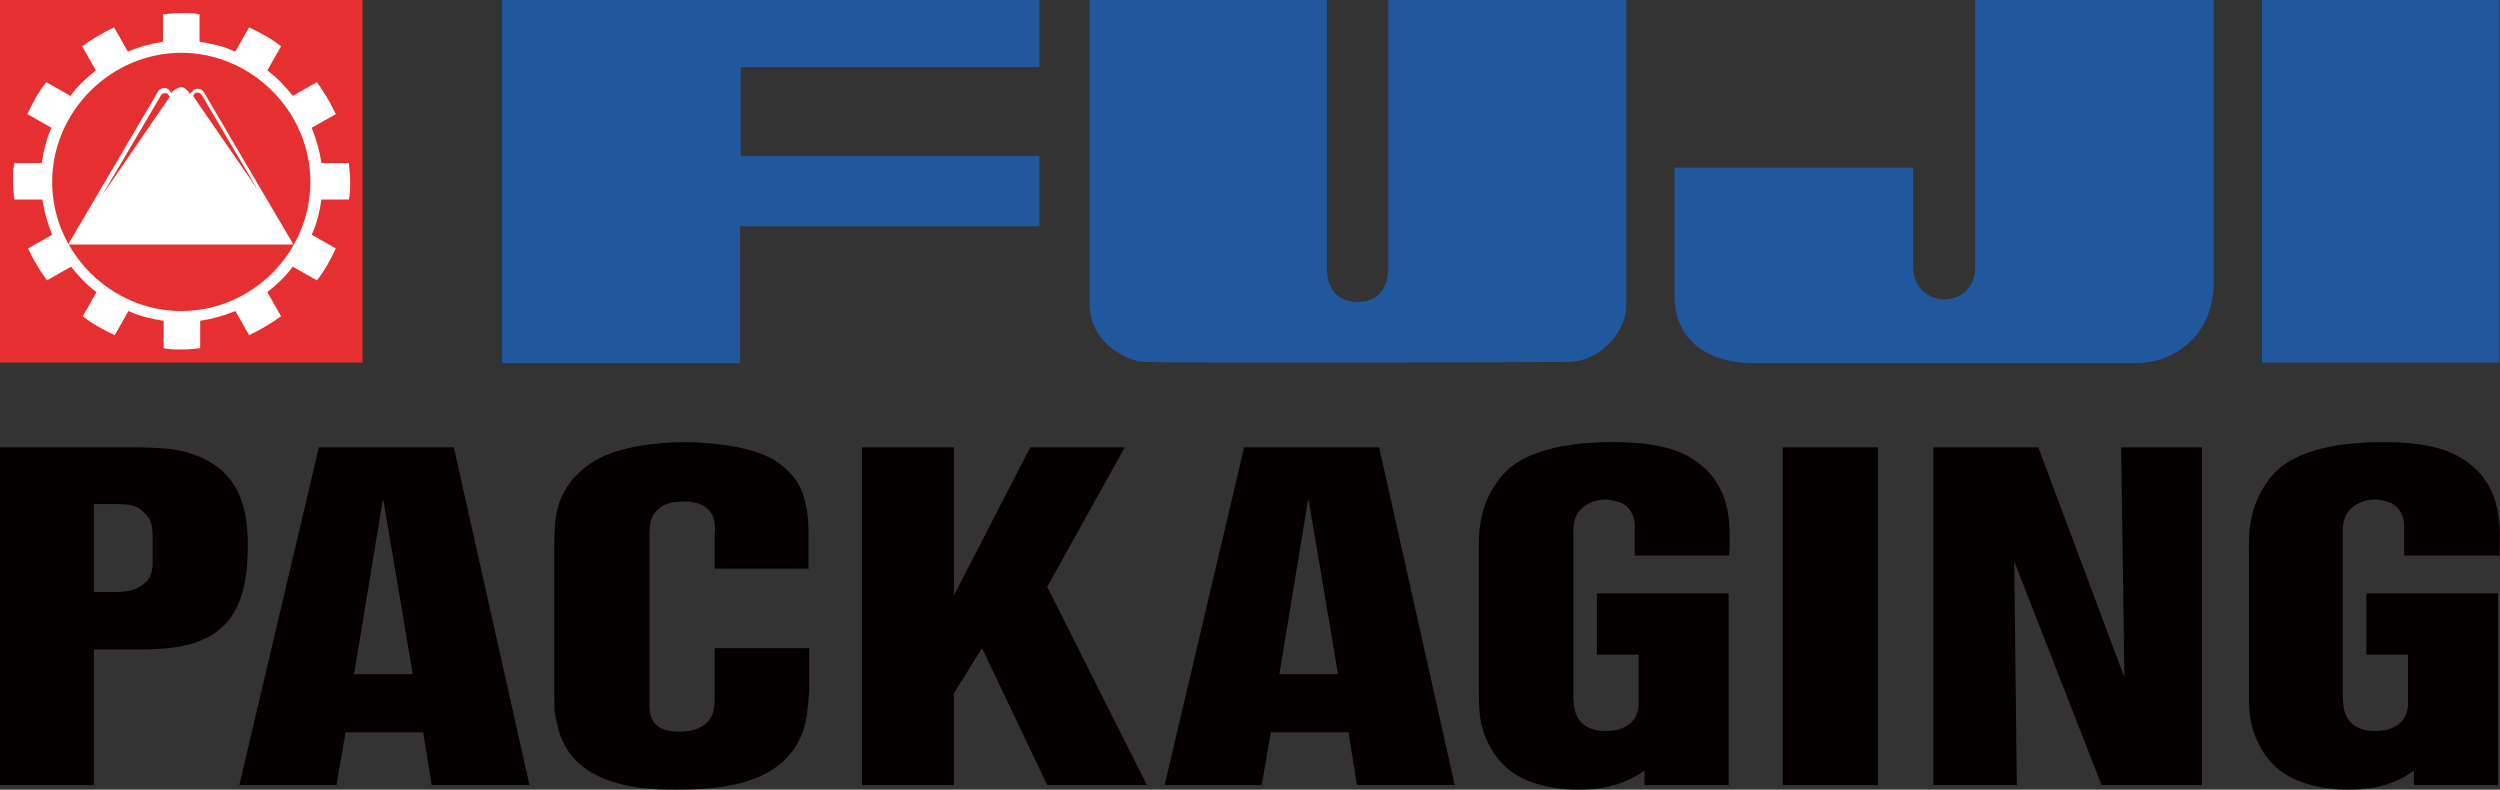 <?xml version="1.0" encoding="UTF-8"?>
<svg id="_レイヤー_2" data-name="レイヤー 2" xmlns="http://www.w3.org/2000/svg" viewBox="0 0 38.34 12.11">
  <rect x="0" y="0" width="38.34" height="12.11" fill="#333333" stroke="none"/>
  <defs>
    <style>
      .cls-1 {
        fill: #fff;
      }

      .cls-2 {
        fill: #e62f30;
      }

      .cls-3 {
        fill: #20579d;
      }

      .cls-4 {
        fill: #040000;
      }
    </style>
  </defs>
  <g id="_レイヤー_2-2" data-name="レイヤー 2">
    <g>
      <path class="cls-2" d="M0,0h5.56v5.56H0V0"/>
      <path class="cls-1" d="M3.61.79l.21-.37c.17.08.34.17.49.29l-.21.37c.15.11.28.25.39.39l.37-.21c.11.15.21.32.29.49l-.37.21c.07.17.12.35.15.54h.42c.01.09.02.19.02.28s0,.19-.02.28h-.42c-.03.19-.07.37-.15.54l.37.21c-.08.17-.17.34-.29.49l-.37-.21c-.11.15-.25.28-.39.39l.21.37c-.15.11-.32.21-.49.29l-.21-.37c-.17.07-.35.12-.54.15v.42c-.09.01-.19.02-.28.02s-.19,0-.28-.02v-.42c-.19-.03-.37-.07-.54-.15l-.21.37c-.17-.08-.34-.17-.49-.29l.21-.37c-.15-.11-.28-.25-.39-.39l-.37.21c-.11-.15-.21-.32-.29-.49l.37-.21c-.07-.17-.12-.35-.15-.54H.22c-.01-.09-.02-.19-.02-.28s0-.19.02-.28h.42c.03-.19.07-.37.15-.54l-.37-.21c.08-.17.17-.34.29-.49l.37.21c.11-.15.25-.28.39-.39l-.21-.37c.15-.11.32-.21.49-.29l.21.37c.17-.07.35-.12.54-.15V.22c.09-.01.19-.02.28-.02s.19,0,.28.02v.42c.19.03.37.07.54.15M2.78,4.77c1.09,0,1.98-.9,1.98-1.98s-.9-1.98-1.98-1.98-1.98.9-1.98,1.98.9,1.98,1.98,1.98"/>
      <path class="cls-1" d="M1.05,3.74h0s0,0,0,0h0s1.37-2.33,1.37-2.33c.02-.04.06-.06.1-.06.02,0,.04,0,.06.02.01,0,.02.02.03.03l.02.03.02-.03s.07-.06.12-.06c.03,0,.06,0,.08.03.02.01.03.02.04.04l.02.03.03-.03s.02-.02.03-.03c.02-.01.04-.02.06-.02.04,0,.08.02.1.06l1.37,2.33h0s-3.47,0-3.47,0h0M2.6,1.48l-.03-.04s0-.01-.02-.01c0,0-.02,0-.03,0-.02,0-.04.01-.05.03l-.9,1.53,1.03-1.5M4,2.99l-.91-1.54s-.03-.03-.05-.03c-.01,0-.02,0-.03,0,0,0-.01,0-.02.01l-.03.04,1.04,1.51"/>
      <path class="cls-3" d="M7.71,0h8.23s0,1.03,0,1.03h-4.58v1.36h4.58v1.08h-4.59v2.1h-3.65V0Z"/>
      <path class="cls-3" d="M16.7,0h3.65s0,4.15,0,4.15c0,0-.01.48.47.48.48,0,.46-.47.47-.47,0,0,0-4.16,0-4.16h3.65s0,3.73,0,4.68c0,.46-.45.87-.88.87-.8.01-6.16.02-6.52,0-.23-.01-.8-.26-.83-.85,0-.15,0-4.7,0-4.7Z"/>
      <g>
        <path class="cls-4" d="M0,6.86v5.18h1.44v-2.08h.79c.36-.01.67-.03,1-.21.26-.16.4-.37.48-.64.05-.16.09-.39.09-.77,0-.63-.18-1.22-1-1.42-.16-.04-.32-.05-.67-.06H0ZM1.44,7.73h.33c.26,0,.33.03.43.12.13.12.14.23.14.39v.34c0,.16,0,.29-.17.4-.13.09-.28.1-.43.1h-.3v-1.34Z"/>
        <path class="cls-4" d="M4.89,6.86l-1.22,5.18h1.49l.14-.81h1.19l.13.81h1.5l-1.16-5.18h-2.07ZM5.88,7.67l.45,2.67h-.9l.44-2.67Z"/>
        <path class="cls-4" d="M12.4,8.71v-.52c0-.21-.02-.45-.1-.65-.07-.18-.19-.3-.25-.35-.04-.04-.17-.15-.33-.21-.43-.19-1.13-.2-1.21-.2-.09,0-.87,0-1.34.26-.14.07-.27.18-.38.3-.26.32-.28.59-.29.95v2.33c0,.26,0,.32.04.46.06.32.26.84,1.2.99.26.04.52.04.61.04.84,0,1.71-.12,1.98-.94.04-.15.06-.28.08-.59v-.64h-1.45v.76s0,.15-.03.24c-.04.12-.17.28-.51.28-.31,0-.4-.12-.44-.24-.02-.07-.02-.21-.02-.22v-2.55c0-.18.02-.34.2-.45.07-.04.16-.07.33-.07.31,0,.42.15.45.25.03.09.03.23.02.24v.54h1.45Z"/>
        <path class="cls-4" d="M15.8,6.86l-1.17,2.27v-2.27h-1.41v5.18h1.41v-1.41l.43-.69,1,2.1h1.53l-1.53-3.04,1.19-2.14h-1.46Z"/>
        <path class="cls-4" d="M19.08,6.86l-1.22,5.18h1.49l.14-.81h1.19l.13.81h1.5l-1.16-5.18h-2.07ZM20.07,7.67l.45,2.67h-.9l.44-2.67Z"/>
        <path class="cls-4" d="M26.52,8.53c.02-.48.03-1-.41-1.38-.27-.23-.63-.37-1.39-.37-.46,0-1.07.06-1.46.32-.08.05-.2.14-.32.32-.29.42-.26.88-.26,1.02v2.13c0,.21,0,.41.06.62.02.07.08.23.19.39.08.11.17.2.27.27.37.25.87.26,1,.26.55,0,.82-.16,1.02-.29v.22h1.29v-2.94h-2.02v.94h.64v.71c0,.07,0,.13-.03.2-.04.11-.16.26-.48.26-.06,0-.17,0-.29-.07-.17-.1-.19-.26-.2-.43v-2.52c0-.07-.03-.34.24-.47.07-.04.17-.06.25-.06.11,0,.2.04.24.05.24.12.21.37.21.43v.38h1.45Z"/>
        <rect class="cls-4" x="27.34" y="6.86" width="1.46" height="5.18"/>
        <path class="cls-4" d="M29.65,6.86v5.18h1.28l-.04-3.43,1.34,3.43h1.54v-5.18h-1.24l.05,3.53-1.32-3.53h-1.6Z"/>
        <path class="cls-4" d="M38.33,8.53c.02-.48.03-1-.41-1.38-.27-.23-.63-.37-1.39-.37-.46,0-1.07.06-1.46.32-.08.05-.2.14-.32.32-.29.42-.26.88-.26,1.02v2.13c0,.21,0,.41.06.62.02.07.08.23.19.39.08.11.17.2.27.27.37.25.87.26,1,.26.55,0,.82-.16,1.01-.29v.22h1.29v-2.94h-2.02v.94h.64v.71c0,.07,0,.13-.03.2-.04.11-.16.26-.48.26-.06,0-.17,0-.29-.07-.17-.1-.19-.26-.2-.43v-2.52c0-.07-.03-.34.24-.47.07-.04.17-.06.25-.06.11,0,.2.04.24.05.24.12.21.37.21.43v.38h1.45Z"/>
      </g>
      <path class="cls-3" d="M25.69,2.57h3.65s0,1.43,0,1.54c.02.64.95.64.95,0,0-1.01,0-4.11,0-4.11h3.66s0,3.89,0,4.32c0,.8-.57,1.25-1.21,1.25-.72,0-5.35,0-5.86,0-.62,0-1.19-.3-1.2-1.02,0-.62,0-1.98,0-1.98Z"/>
      <path class="cls-3" d="M34.7,0h3.63v5.56h-3.64V0Z"/>
    </g>
  </g>
</svg>